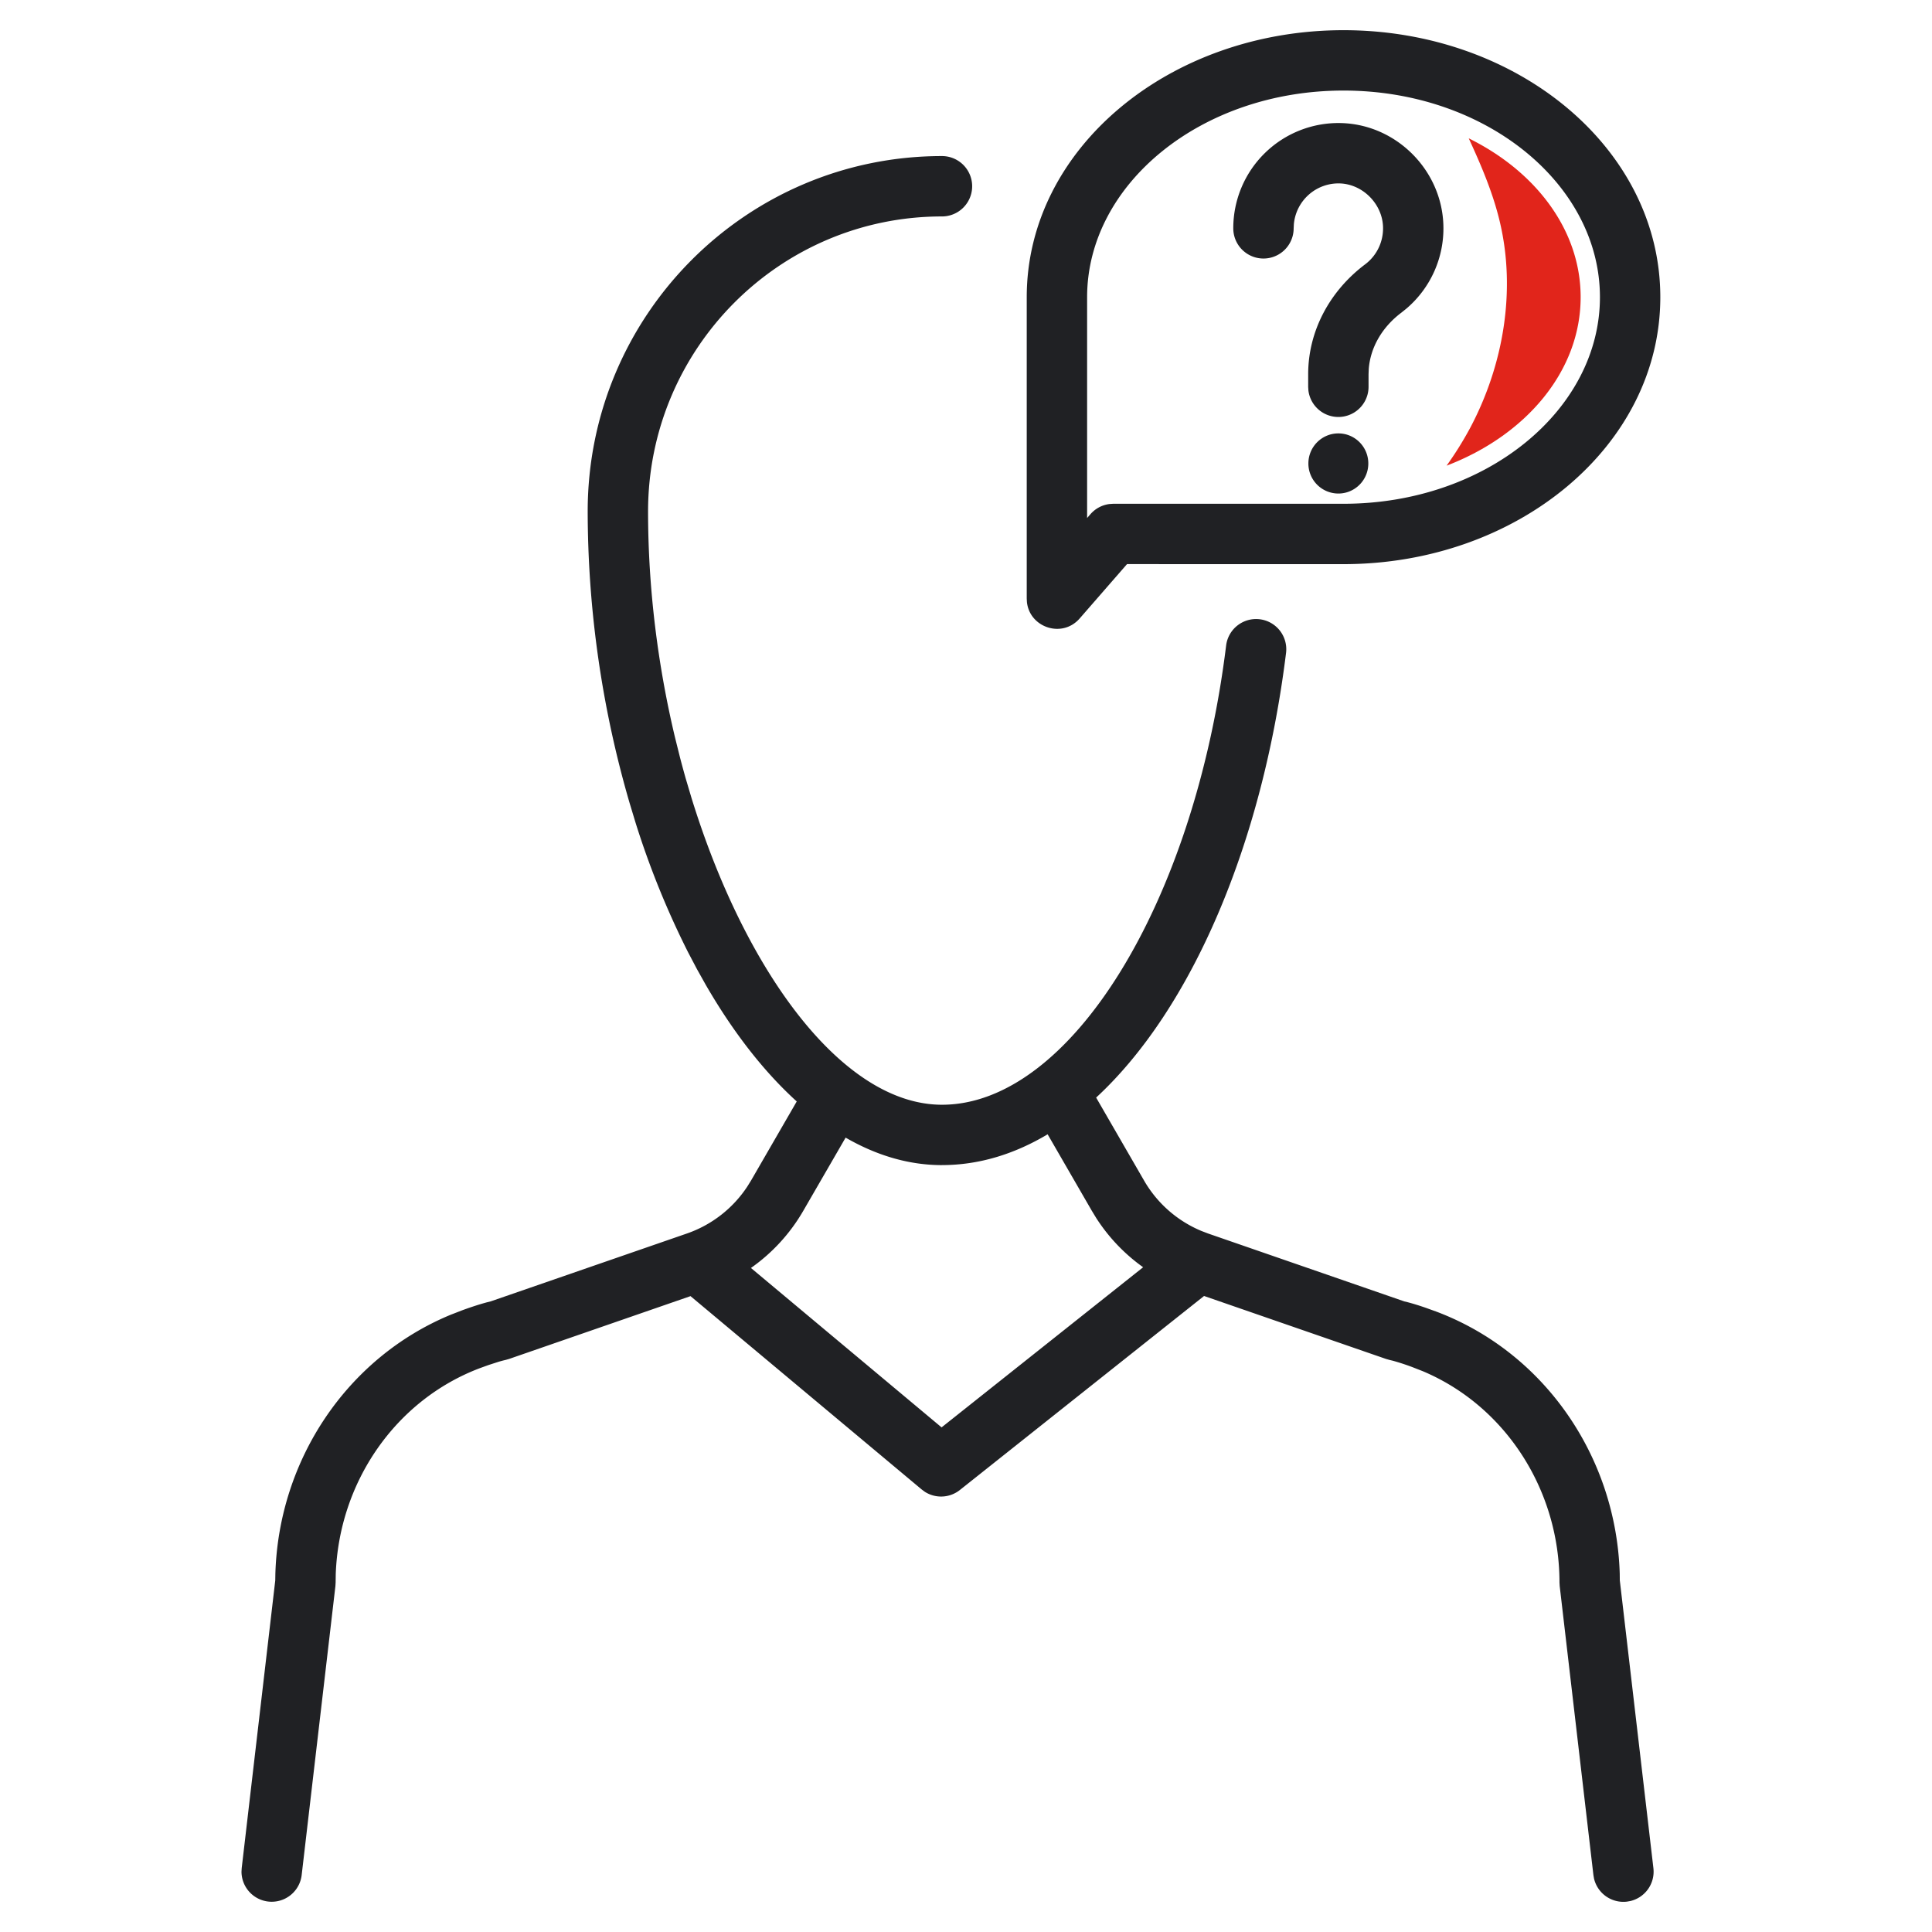 <svg width="64" height="64" viewBox="0 0 64 64" xmlns="http://www.w3.org/2000/svg">
    <g fill="none" fill-rule="evenodd">
        <path d="M31.204 5.17a1 1 0 1 1 0 2c-5.376 0-9.736 4.375-9.736 9.774 0 2.554.325 5.105.892 7.482l.168.674c.058.223.119.445.18.664l.194.653c1.795 5.823 5.032 10.179 8.302 10.179 4.243 0 8.357-6.652 9.413-15.212a1 1 0 1 1 1.985.245c-.783 6.34-3.138 11.817-6.291 14.73l1.588 2.749a3.943 3.943 0 0 0 1.902 1.67l.22.084 6.497 2.248.111.027c.182.048.384.11.605.187l.347.125c3.578 1.349 5.96 4.81 6.075 8.684l.002.218 1.113 9.533a1 1 0 0 1-.762 1.09l-.115.02a1 1 0 0 1-1.09-.763l-.02-.115-1.117-9.575-.007-.116c0-3.077-1.797-5.852-4.53-7.003l-.35-.137a7.874 7.874 0 0 0-.64-.209l-.117-.028-.111-.032-6.026-2.085-8.089 6.427a1 1 0 0 1-1.16.06l-.103-.076-7.66-6.406-6.008 2.08-.111.032a3.627 3.627 0 0 0-.252.067l-.325.105-.276.1c-2.792 1.053-4.671 3.768-4.78 6.826l-.004.279-.007.116-1.118 9.575A1 1 0 0 1 8 62l.007-.117 1.111-9.526.004-.225c.111-3.777 2.379-7.162 5.81-8.58l.379-.147c.315-.115.595-.205.837-.269l.109-.027 6.499-2.248a3.94 3.94 0 0 0 1.998-1.553l.125-.201 1.514-2.62c-1.1-.997-2.115-2.31-3.007-3.851l-.301-.537-.291-.553a28.36 28.36 0 0 1-1.74-4.292l-.201-.664a34.704 34.704 0 0 1-1.385-9.647c0-6.502 5.254-11.773 11.736-11.773zm0 33.426c-1.103 0-2.174-.323-3.192-.911l-1.402 2.424a5.949 5.949 0 0 1-1.734 1.894l6.315 5.281 6.677-5.305a5.947 5.947 0 0 1-1.552-1.627l-.148-.243-1.464-2.534c-1.105.66-2.28 1.02-3.5 1.02zM44.506 1C50.264 1 55 4.913 55 9.844c0 4.931-4.736 8.844-10.494 8.844l-7.172-.001-1.568 1.8c-.582.667-1.66.3-1.748-.545l-.006-.113V9.844C34.012 4.913 38.748 1 44.506 1zm0 2c-4.729 0-8.494 3.11-8.494 6.844v7.316l.113-.13a1 1 0 0 1 .631-.334l.123-.008h7.627c4.729 0 8.494-3.11 8.494-6.844C53 6.111 49.235 3 44.506 3zm-.171 11.357c.548 0 .992.446.992.996s-.444.996-.992.996a.994.994 0 0 1-.993-.996c0-.55.445-.996.993-.996zm.097-10.28c1.826.05 3.331 1.56 3.382 3.389a3.487 3.487 0 0 1-1.229 2.76l-.163.131c-.636.478-1.024 1.15-1.08 1.862l-.007.18v.416a1 1 0 0 1-1.993.116l-.007-.116v-.417c0-1.429.71-2.755 1.885-3.64.384-.288.608-.743.595-1.237-.022-.769-.675-1.424-1.438-1.445a1.484 1.484 0 0 0-1.516 1.35l-.007.138a1 1 0 1 1-2 0 3.484 3.484 0 0 1 3.578-3.487z" fill="#202124" fill-rule="nonzero"/>
        <path d="M52.361 9.844c0-2.217-1.483-4.165-3.707-5.261.415.9.803 1.808 1.03 2.767.54 2.28.12 4.738-.974 6.808a11.49 11.49 0 0 1-.79 1.268c2.627-1.004 4.441-3.13 4.441-5.582" fill="#E1251B"/>
    </g>
</svg>

